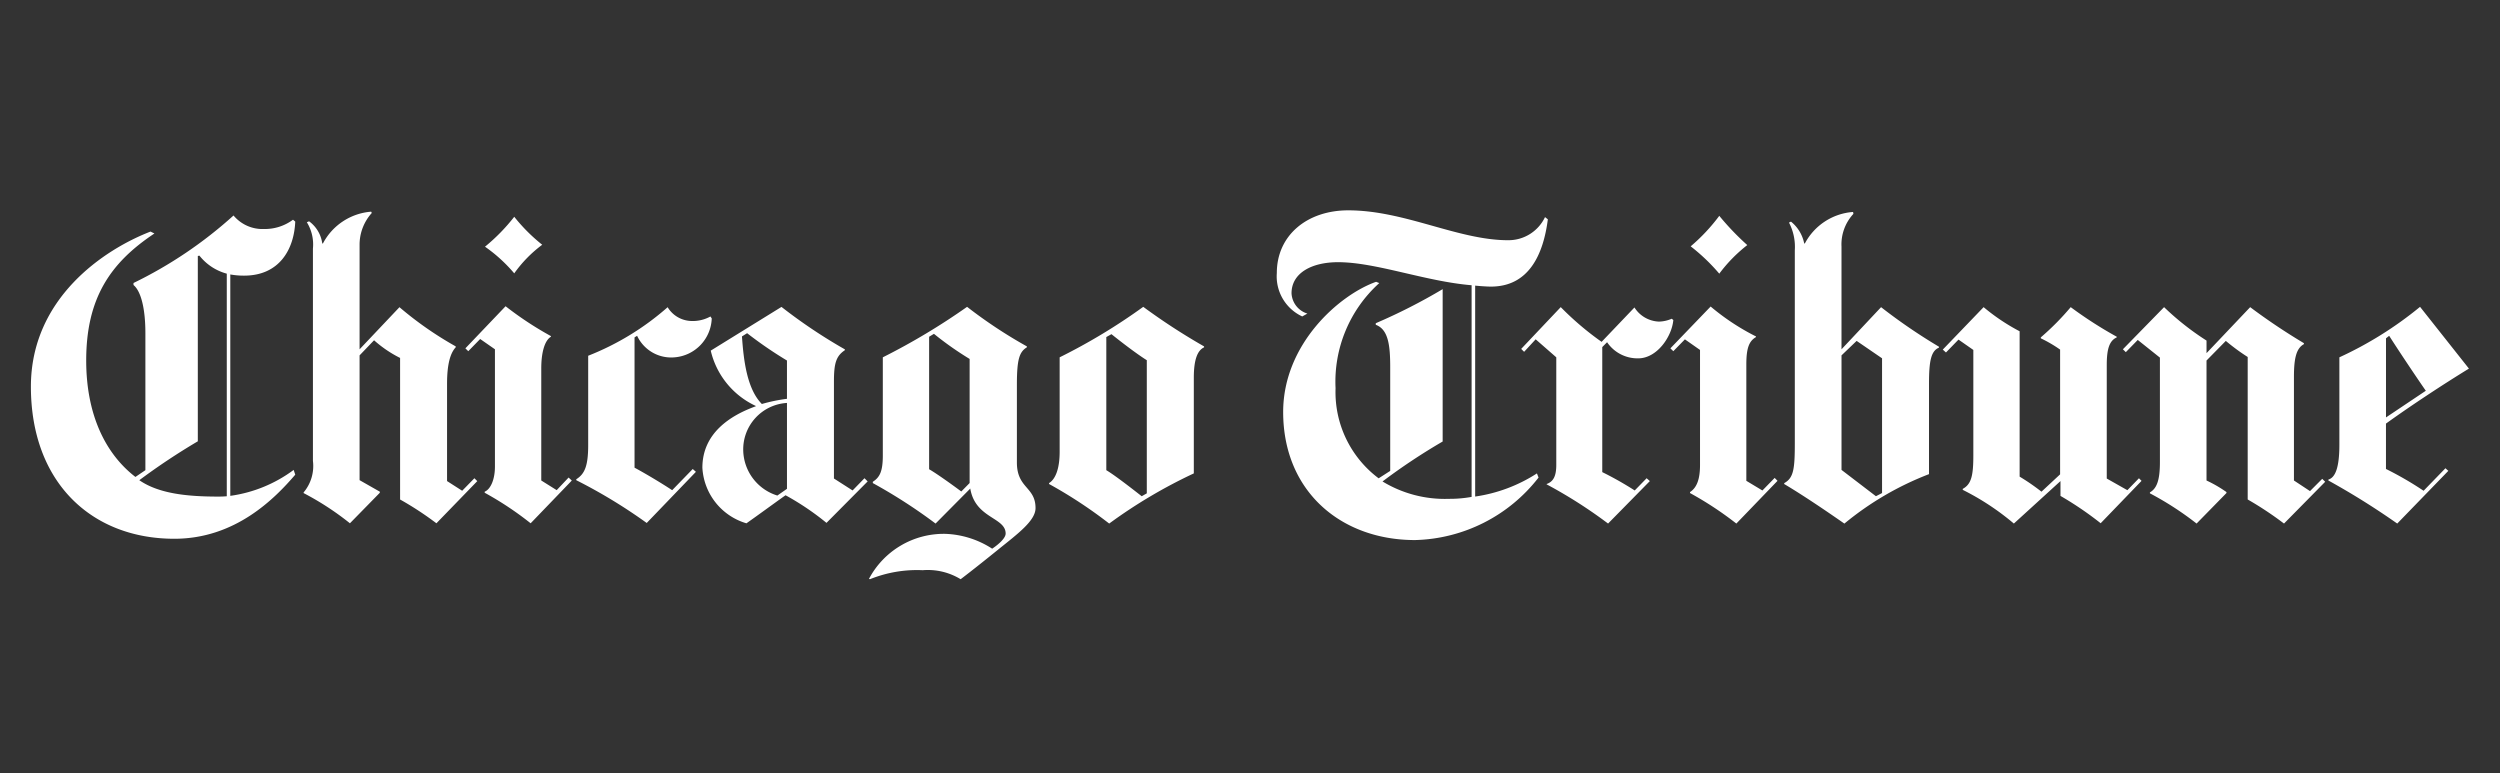 <svg xmlns="http://www.w3.org/2000/svg" xmlns:xlink="http://www.w3.org/1999/xlink" width="236" height="73" viewBox="0 0 236 73"><rect x="0" y="0" width="236" height="73" fill="#333333" stroke="none"/><defs><clipPath id="clip-path"><rect id="Rectangle_2471" data-name="Rectangle 2471" width="236" height="73" transform="translate(-0.382 0.373)" fill="none" stroke="#707070" stroke-width="1"></rect></clipPath></defs><g id="Chicago-Tribune-logo" transform="translate(0.382 -0.373)" clip-path="url(#clip-path)"><path id="Chicago-Tribune-logo-2" data-name="Chicago-Tribune-logo" d="M94.837,28.109c0,1.184-1.684,2.427-3.489,3.881-2.362,1.915-3.581,2.829-3.581,2.829a5.943,5.943,0,0,0-3.582-.851,11.824,11.824,0,0,0-4.978.851l-.093-.033a7.99,7.99,0,0,1,7.193-4.25,8.691,8.691,0,0,1,4.436,1.4c.3-.192,1.273-.9,1.273-1.426,0-1.553-2.862-1.406-3.339-4.25L85.4,29.565a49.814,49.814,0,0,0-5.923-3.821V25.62c.671-.429.944-1.007.944-2.491V13.872a62.406,62.406,0,0,0,7.955-4.766,44.647,44.647,0,0,0,5.644,3.734v.087c-.7.429-.942,1.1-.942,3.525V23.8c0,2.461,1.76,2.275,1.76,4.311ZM143.2.845c-.432,3.361-1.813,6.351-5.374,6.351-.422,0-1.214-.062-1.487-.093V27.015a14.535,14.535,0,0,0,5.83-2.185l.153.393a15.233,15.233,0,0,1-11.66,5.9c-7.017,0-12.448-4.622-12.448-12.088,0-6.429,5.308-11.066,8.773-12.291l.3.12a12.535,12.535,0,0,0-4.127,9.93,10.161,10.161,0,0,0,4.067,8.5l1.092-.7V14.813c0-2.062-.174-3.576-1.364-4.011v-.149a53.943,53.943,0,0,0,6.315-3.217V21.82a57.553,57.553,0,0,0-5.677,3.771,11.307,11.307,0,0,0,6.282,1.64,11.544,11.544,0,0,0,2.128-.183V7.068c-4.37-.362-9.028-2.176-12.6-2.176-2.509,0-4.4,1.025-4.4,2.937A2.116,2.116,0,0,0,120.5,9.744l-.485.27a4.169,4.169,0,0,1-2.4-4.1c0-3.573,2.875-5.917,6.738-5.917,5.344,0,10.371,2.82,15.089,2.82A3.819,3.819,0,0,0,142.932.636ZM24.955,24.952C22.989,27.243,19.278,31,13.542,31,5.734,31,0,25.69,0,16.635,0,8.323,6.855,3.717,11.294,2l.366.183C7.472,4.961,5.221,8.32,5.221,14.174c0,5.165,1.853,8.843,4.646,10.991l.941-.639V11.593c0-2.335-.422-3.974-1.123-4.547v-.19A40.321,40.321,0,0,0,19.128.483a3.554,3.554,0,0,0,2.883,1.276A4.449,4.449,0,0,0,24.743.881l.212.18c-.113,2.641-1.516,5.1-4.825,5.1a7.037,7.037,0,0,1-1.307-.112v20.9A13.009,13.009,0,0,0,24.805,24.5ZM180.119,12.961c-.743.308-.938,1.244-.938,3.4V24.9a28.682,28.682,0,0,0-7.988,4.669c-1.463-1.018-3.794-2.616-5.68-3.734v-.087c.881-.489,1-1.307,1-3.771V3.762a4.936,4.936,0,0,0-.549-2.608l.186-.093A3.532,3.532,0,0,1,167.4,3.123h.062A5.613,5.613,0,0,1,172.012.15l.033.18a4.25,4.25,0,0,0-1.124,3.1v9.684l3.735-3.977a53.165,53.165,0,0,0,5.464,3.734Zm36.462,12.66-3.887,3.944a31.936,31.936,0,0,0-3.429-2.274V13.841a19.461,19.461,0,0,1-2.065-1.519l-1.822,1.852V25.5a12.2,12.2,0,0,1,1.882,1.091v.093l-2.82,2.88a29.26,29.26,0,0,0-4.406-2.853v-.09c.639-.363.945-1.121.945-2.857V13.9l-2.092-1.669-1.127,1.154-.276-.273,3.888-3.977a25.585,25.585,0,0,0,4.007,3.157v1.187L209.5,9.136a57.915,57.915,0,0,0,5.072,3.4v.093c-.728.393-.941,1.364-.941,3.093V25.5l1.516,1,1.154-1.157Zm-51.7-.09-3.887,4.034a32.3,32.3,0,0,0-4.373-2.88v-.093c.668-.429.944-1.276.944-2.551V13.176l-1.426-1-1.095,1.118-.276-.27,3.8-3.947a21.769,21.769,0,0,0,4.28,2.824v.059c-.623.372-.911.968-.911,2.584V25.531l1.517.911,1.157-1.187Zm-54.131-12.6c-.611.276-.971,1.124-.971,2.86V24.83a47.762,47.762,0,0,0-7.988,4.735,43.294,43.294,0,0,0-5.677-3.734v-.087c.609-.368,1-1.37,1-2.947V13.872a55.67,55.67,0,0,0,7.892-4.766,59.015,59.015,0,0,0,5.74,3.734Zm119.4,2.006c-2.529,1.549-5.539,3.539-7.832,5.191V24.41a31.883,31.883,0,0,1,3.552,2.059l2.062-2.125.273.246-4.823,4.975a71.114,71.114,0,0,0-6.5-4.064v-.09c.665-.189,1.038-1.157,1.038-3.282V13.872a35.037,35.037,0,0,0,7.616-4.766Zm-75.106-4.586c-.138,1.579-1.549,3.618-3.309,3.618a3.47,3.47,0,0,1-2.943-1.523l-.455.459V24.709a31.467,31.467,0,0,1,3.063,1.732l1.124-1.154.305.267-3.944,4.01a44.745,44.745,0,0,0-5.8-3.7v-.033c.648-.231.911-.761.911-1.813V13.872l-1.946-1.7-1.091,1.181-.276-.276,3.734-3.944a28.141,28.141,0,0,0,3.858,3.279l3.1-3.246A2.864,2.864,0,0,0,153.68,10.5a3.152,3.152,0,0,0,1.214-.27Zm44.2,15.184-3.858,4a31.725,31.725,0,0,0-3.794-2.58v-1.4l-4.4,4.01a24.128,24.128,0,0,0-4.826-3.182V26.29c.813-.441,1-1.248,1-3.16V13.176l-1.4-.977-1.184,1.217-.3-.273,3.854-4.008a18.909,18.909,0,0,0,3.4,2.278V25.136a19.9,19.9,0,0,1,2.062,1.42l1.759-1.637s0-8.62,0-11.776a12.352,12.352,0,0,0-1.822-1.064v-.09a24.717,24.717,0,0,0,2.824-2.854,38.551,38.551,0,0,0,4.346,2.794v.06c-.674.311-.944,1.034-.944,2.608V25.315l1.945,1.1L199,25.288Zm-157.106.024-3.858,3.98a30.154,30.154,0,0,0-3.428-2.245V13.931a11.2,11.2,0,0,1-2.458-1.669l-1.367,1.426v11.78l1.912,1.088v.1l-2.823,2.883a26.775,26.775,0,0,0-4.373-2.851v-.062a3.871,3.871,0,0,0,.881-2.974V3.609a3.994,3.994,0,0,0-.575-2.488l.209-.09a3.1,3.1,0,0,1,1.247,2.092h.063a5.634,5.634,0,0,1,4.553-3l.06.123a4.463,4.463,0,0,0-1.154,3.033v9.837l3.765-3.977a32.946,32.946,0,0,0,5.311,3.7v.087c-.515.552-.818,1.61-.818,3.438v9.19l1.427.914,1.154-1.181Zm8.923-.054-3.885,4.034a30.665,30.665,0,0,0-4.339-2.883v-.1c.575-.24.968-1.181.968-2.365V13.113l-1.394-.97-1.124,1.151-.272-.27L44.81,9.049a31.9,31.9,0,0,0,4.28,2.82v.06c-.623.374-.911,1.579-.911,2.973V25.5l1.456.911,1.124-1.19Zm20.16,1.4c-1.322.938-2.389,1.732-3.675,2.637a5.8,5.8,0,0,1-4.158-5.248c0-3.255,2.623-4.93,5.039-5.8v-.033a7.686,7.686,0,0,1-4.25-5.221l6.678-4.127a49.542,49.542,0,0,0,5.983,4.007V13.2c-.821.548-1.031,1.219-1.031,2.946v9.166l1.76,1.127,1.123-1.154.3.3-3.887,3.915A25.216,25.216,0,0,0,71.252,26.9ZM64.271,10.2a3.815,3.815,0,0,1-3.492,3.672,3.551,3.551,0,0,1-3.552-2.032l-.243.15v12.3c1.037.555,2.655,1.528,3.552,2.125l1.942-2,.3.266-4.645,4.829a49.5,49.5,0,0,0-6.648-4.037v-.093c.821-.51,1.123-1.307,1.123-3.246v-8.41a25.418,25.418,0,0,0,7.5-4.583,2.7,2.7,0,0,0,2.185,1.3,3.465,3.465,0,0,0,1.856-.425ZM18.491,5.974a4.907,4.907,0,0,1-2.581-1.7l-.153.03V21.8a62.272,62.272,0,0,0-5.524,3.672c1.892,1.306,4.649,1.547,7.469,1.547q.4,0,.789-.031Zm86.85,20.738V14.144c-1.025-.636-2.68-1.927-3.336-2.458l-.486.273V24.527c.7.414,2.065,1.457,3.342,2.458Zm69.408-.027V13.965l-2.4-1.643-1.427,1.366V24.5l3.249,2.484Zm-103.376-.4V18.178a4.393,4.393,0,0,0-4.128,4.529,4.566,4.566,0,0,0,3.219,4.214Zm17.243-.546V14.025a30.478,30.478,0,0,1-3.369-2.371l-.455.276V24.437c.743.425,2.322,1.565,3.036,2.1ZM226.08,17.028c-.623-.884-2.59-3.813-3.459-5.188l-.3.24v7.466Zm-154.708.761V14.174a38.265,38.265,0,0,1-3.762-2.58l-.486.306c.15,2.14.447,4.939,1.879,6.378a15.5,15.5,0,0,1,2.368-.489ZM162.027,3.276a14.033,14.033,0,0,0-2.644,2.7,18.082,18.082,0,0,0-2.7-2.581,17.293,17.293,0,0,0,2.7-2.88A25.009,25.009,0,0,0,162.027,3.276ZM48.269,3.246a12.005,12.005,0,0,0-2.641,2.7,14.37,14.37,0,0,0-2.761-2.517A17.648,17.648,0,0,0,45.628.605a16.407,16.407,0,0,0,2.641,2.641Z" transform="translate(2.535 20.232)" fill="#fff"></path></g></svg>